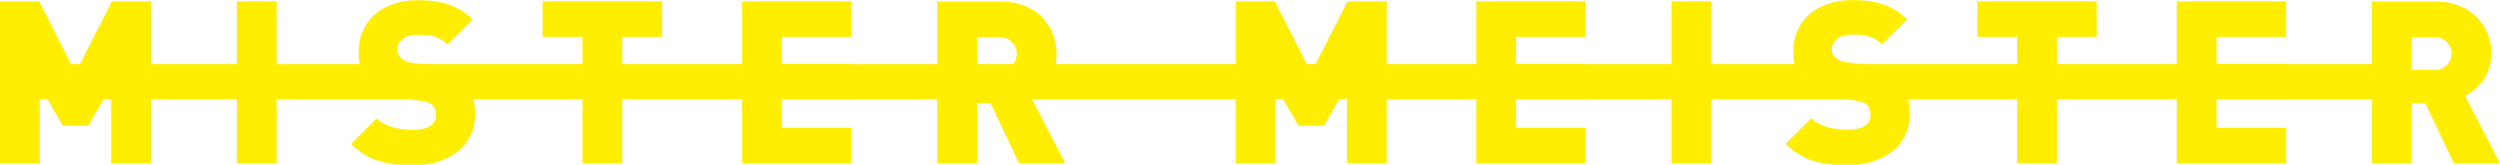 <svg xmlns="http://www.w3.org/2000/svg" xmlns:xlink="http://www.w3.org/1999/xlink" id="Capa_1" data-name="Capa 1" viewBox="0 0 510.27 33.61"><defs><style>.cls-1{fill:none;}.cls-2{fill:#fe0;}.cls-3{clip-path:url(#clip-path);}</style><clipPath id="clip-path" transform="translate(-1753 -1922.39)"><rect class="cls-1" x="1753" y="1922.39" width="510.27" height="33.61"></rect></clipPath></defs><title>logo_mister_meister_groc</title><polyline class="cls-2" points="6.34 20.25 489.57 20.25 489.57 13.1 6.34 13.1"></polyline><g class="cls-3"><path class="cls-2" d="M1960.56,1933.3a3.34,3.34,0,0,1-3.53,3.34h-4.59V1930H1957a3.35,3.35,0,0,1,3.53,3.35m8.13,0c0-5.43-4-10.63-11.29-10.63h-13.09v33h8.13v-12.3h2.74l5.85,12.3h9.42l-7.15-13.79a9.51,9.51,0,0,0,5.39-8.63" transform="translate(-1753 -1922.39)"></path></g><polygon class="cls-2" points="151.48 0.28 151.48 33.33 173.8 33.33 173.8 26.09 159.6 26.09 159.6 20.29 173.8 20.29 173.8 13.04 159.6 13.04 159.6 7.52 173.8 7.52 173.8 0.28 151.48 0.28"></polygon><polygon class="cls-2" points="110.76 0.28 110.76 7.52 118.89 7.52 118.89 33.33 127.01 33.33 127.01 7.52 135.14 7.52 135.14 0.28 110.76 0.28"></polygon><g class="cls-3"><path class="cls-2" d="M1834.72,1934.09a2.19,2.19,0,0,1-.65-1.54c0-1.43,1.16-3.06,4-3.06,1.44,0,4.18-.14,6.27,2l5.11-5.11c-2.83-2.83-6.41-3.94-11.14-3.94-7.53,0-12.08,4.41-12.08,10.44a9.15,9.15,0,0,0,2.28,6.64,11.21,11.21,0,0,0,6.64,2.93l4,.55a3.64,3.64,0,0,1,2.18.89,2.73,2.73,0,0,1,.65,2c0,1.9-1.53,3-4.73,3-2.65,0-5.67-.61-7.38-2.32l-5.2,5.2c3.34,3.43,7.47,4.36,12.53,4.36,7,0,12.77-3.67,12.77-10.4,0-3.06-.7-5.52-2.46-7.24-1.4-1.39-3.53-2.32-6.5-2.74l-4-.56a3.77,3.77,0,0,1-2.28-1" transform="translate(-1753 -1922.39)"></path></g><rect class="cls-2" x="48.34" y="0.28" width="8.13" height="33.06"></rect><polygon class="cls-2" points="22.84 0.28 15.41 14.86 7.99 0.28 0 0.28 0 33.33 8.12 33.33 8.12 17.5 12.81 25.67 18.01 25.67 22.7 17.5 22.7 33.33 30.83 33.33 30.83 0.28 22.84 0.28"></polygon><polygon class="cls-2" points="301.33 0.28 301.33 33.33 323.65 33.33 323.65 26.09 309.45 26.09 309.45 20.29 323.65 20.29 323.65 13.04 309.45 13.04 309.45 7.52 323.65 7.52 323.65 0.28 301.33 0.28"></polygon><polygon class="cls-2" points="275.05 0.28 267.62 14.86 260.19 0.28 252.21 0.28 252.21 33.33 260.33 33.33 260.33 17.5 265.02 25.67 270.22 25.67 274.91 17.5 274.91 33.33 283.04 33.33 283.04 0.28 275.05 0.28"></polygon><rect class="cls-2" x="341.16" y="0.28" width="8.13" height="33.05"></rect><g class="cls-3"><path class="cls-2" d="M2142.77,1945.6c0-3.06-.7-5.52-2.46-7.24-1.39-1.39-3.53-2.32-6.5-2.74l-4-.56a3.77,3.77,0,0,1-2.28-1,2.19,2.19,0,0,1-.65-1.54c0-1.43,1.16-3.06,4-3.06,1.44,0,4.18-.14,6.27,2l5.11-5.11c-2.83-2.83-6.41-3.94-11.14-3.94-7.52,0-12.08,4.41-12.08,10.44a9.15,9.15,0,0,0,2.28,6.64,11.21,11.21,0,0,0,6.64,2.93l4,.55a3.64,3.64,0,0,1,2.18.89,2.73,2.73,0,0,1,.65,2c0,1.9-1.53,3-4.73,3-2.65,0-5.67-.61-7.38-2.32l-5.2,5.2c3.34,3.43,7.47,4.36,12.53,4.36,7,0,12.77-3.67,12.77-10.4" transform="translate(-1753 -1922.39)"></path></g><polygon class="cls-2" points="403.58 0.28 403.58 7.52 411.71 7.52 411.71 33.33 419.83 33.33 419.83 7.52 427.96 7.52 427.96 0.28 403.58 0.28"></polygon><g class="cls-3"><path class="cls-2" d="M2253.38,1933.3a3.34,3.34,0,0,1-3.53,3.34h-4.59V1930h4.59a3.35,3.35,0,0,1,3.53,3.35m8.13,0c0-5.43-4-10.63-11.28-10.63h-13.1v33h8.13v-12.3H2248l5.85,12.3h9.42l-7.15-13.79a9.51,9.51,0,0,0,5.39-8.63" transform="translate(-1753 -1922.39)"></path></g><polygon class="cls-2" points="444.3 0.28 444.3 33.33 466.62 33.33 466.62 26.09 452.42 26.09 452.42 20.29 466.62 20.29 466.62 13.04 452.42 13.04 452.42 7.52 466.62 7.52 466.62 0.28 444.3 0.28"></polygon></svg>